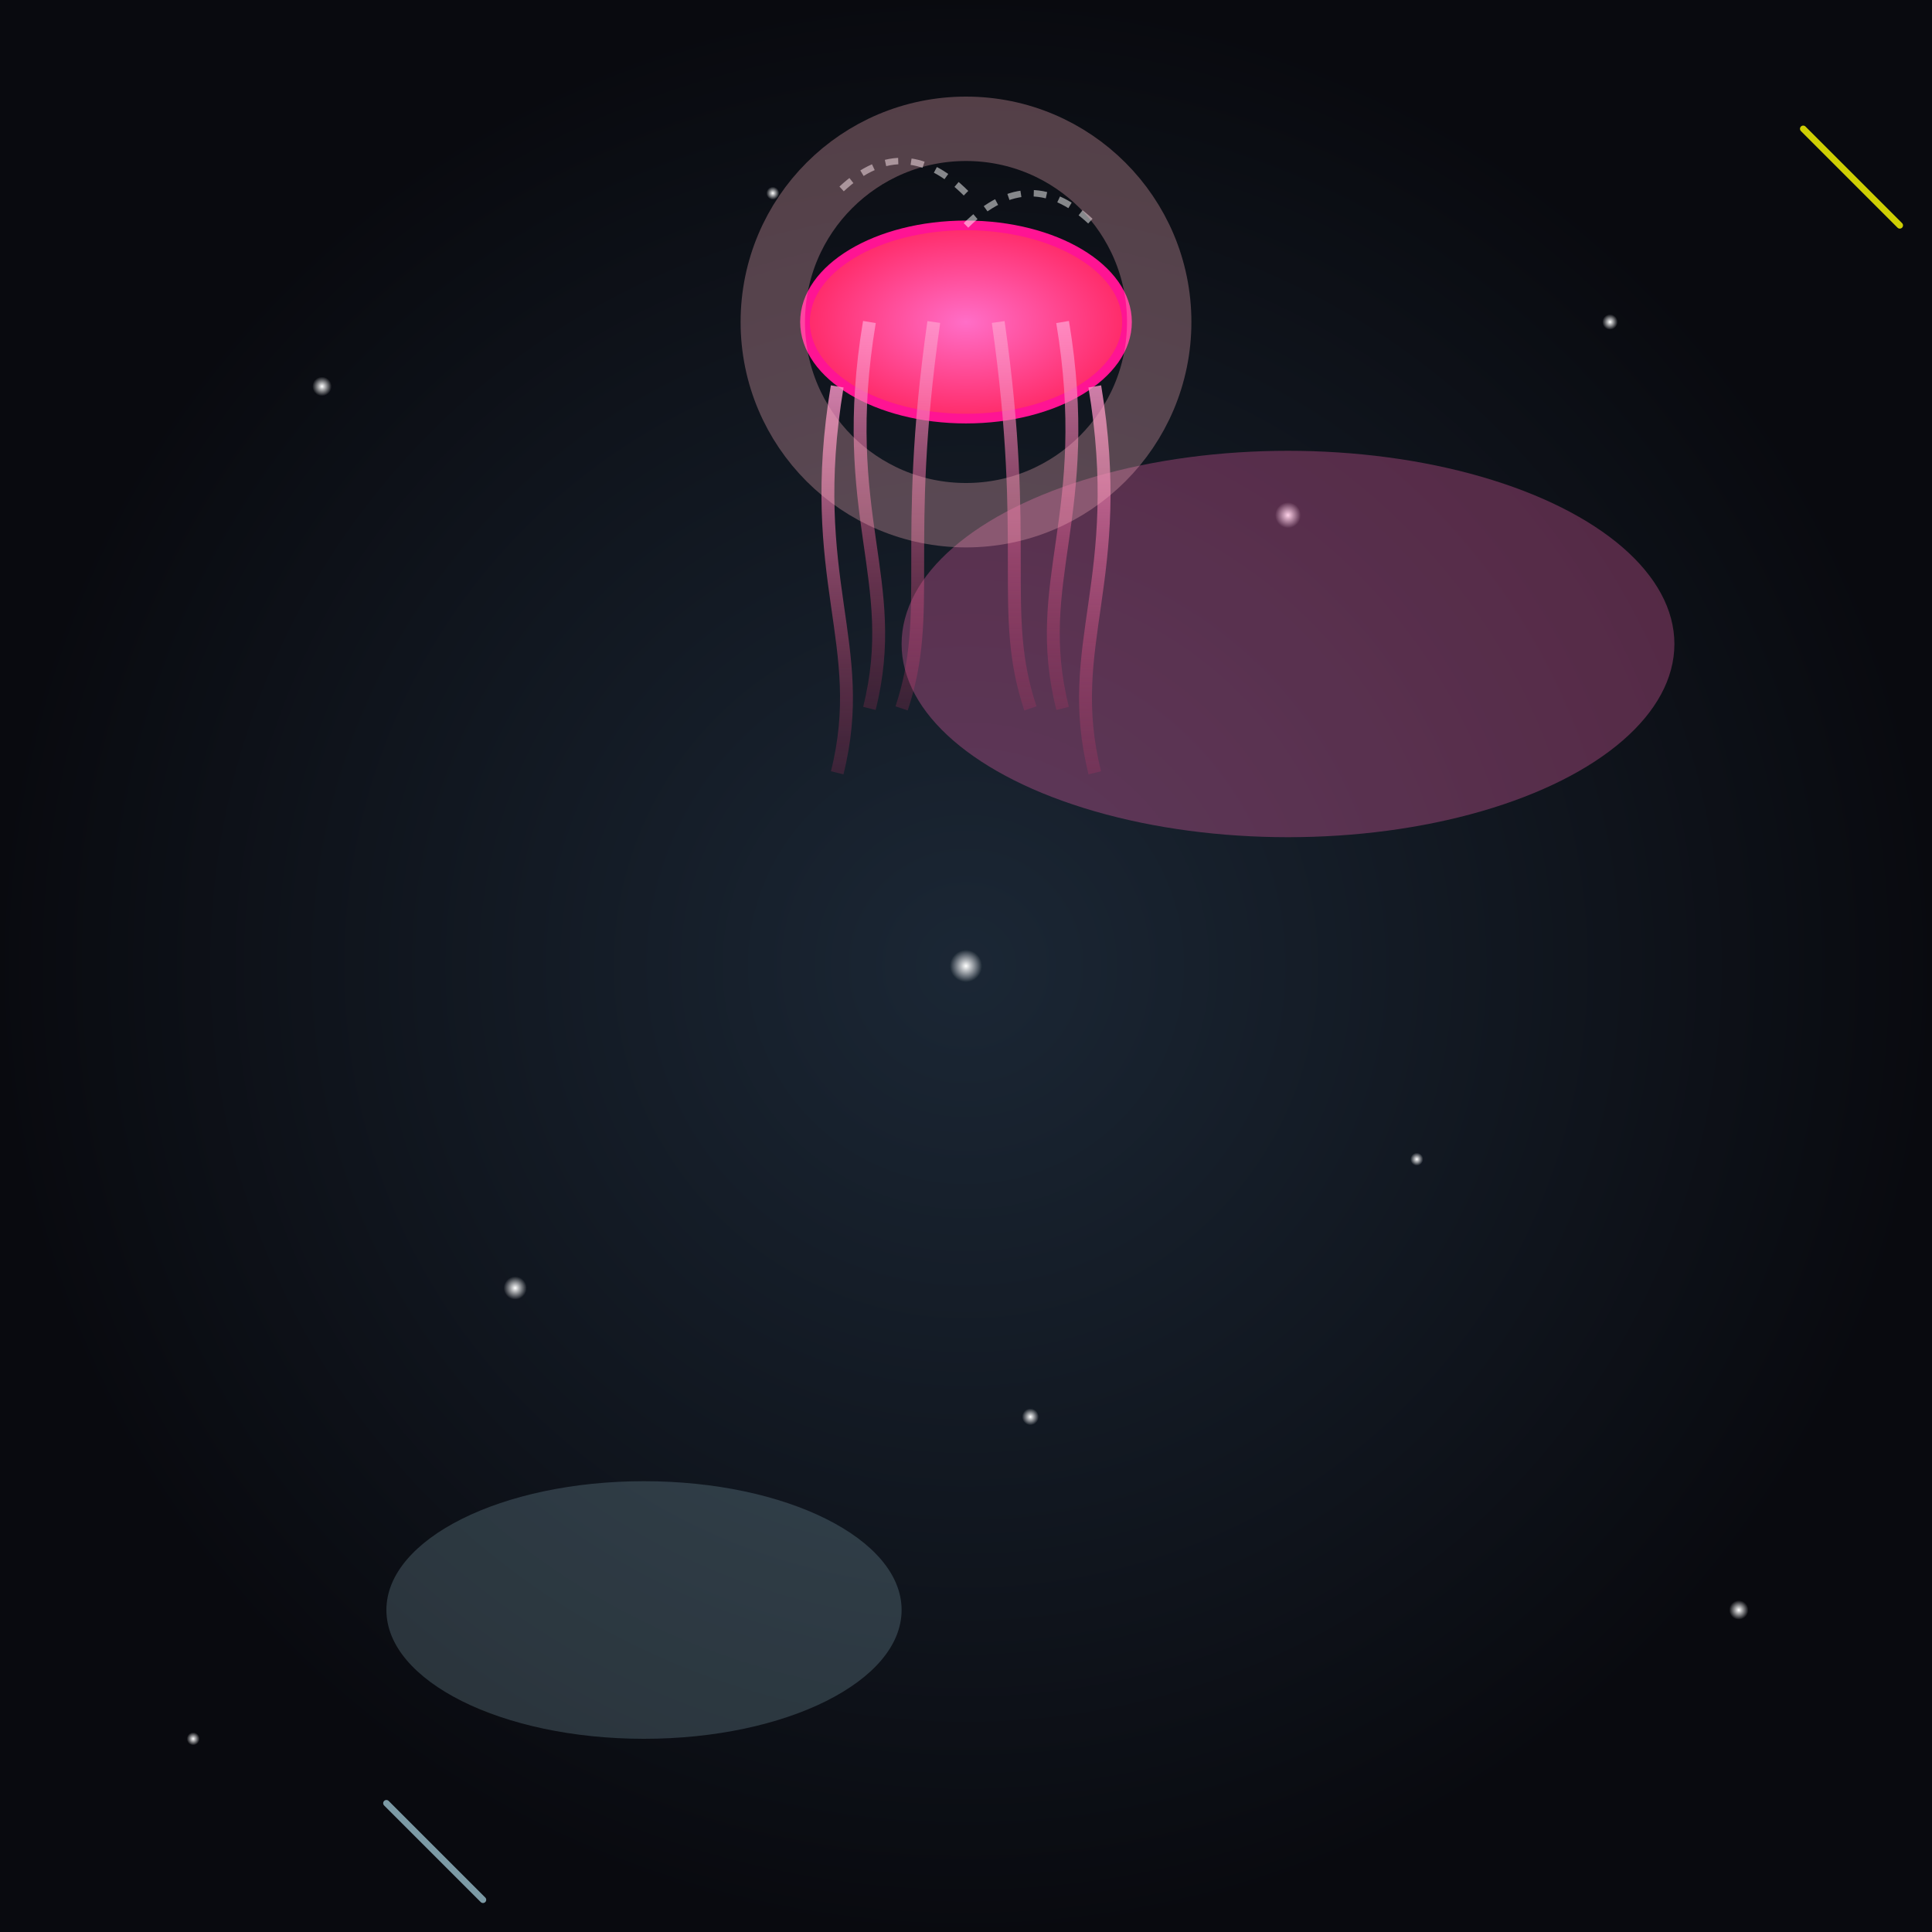 <svg viewBox="0 0 300 300" xmlns="http://www.w3.org/2000/svg">
  <rect x="0" y="0" width="300" height="300" fill="#333333" stroke="none"/>
  <defs>
    <radialGradient id="galaxyGradient" cx="50%" cy="50%" r="50%">
      <stop offset="0%" style="stop-color:#1b2735; stop-opacity:1" />
      <stop offset="100%" style="stop-color:#090a0f; stop-opacity:1" />
    </radialGradient>
    <radialGradient id="jellybellGradient" cx="50%" cy="50%" r="50%">
      <stop offset="0%" style="stop-color:#ff6ec7; stop-opacity:1" />
      <stop offset="100%" style="stop-color:#ff2a68; stop-opacity:1" />
    </radialGradient>
    <linearGradient id="tentacleGradient" x1="0%" y1="0%" x2="0%" y2="100%">
      <stop offset="0%" style="stop-color:#ff99cc; stop-opacity:0.8" />
      <stop offset="100%" style="stop-color:#cc3366; stop-opacity:0.2" />
    </linearGradient>
    <radialGradient id="starGradient" cx="50%" cy="50%" r="50%">
      <stop offset="0%" style="stop-color:#ffffff; stop-opacity:1" />
      <stop offset="100%" style="stop-color:#ffffff; stop-opacity:0" />
    </radialGradient>
  </defs>
  <!-- Background -->
  <rect width="300" height="300" fill="url(#galaxyGradient)" />
  
  <!-- Stars -->
  <g>
    <circle cx="50" cy="60" r="1.5" fill="url(#starGradient)" />
    <circle cx="120" cy="30" r="1" fill="url(#starGradient)" />
    <circle cx="200" cy="80" r="2" fill="url(#starGradient)" />
    <circle cx="250" cy="50" r="1.2" fill="url(#starGradient)" />
    <circle cx="80" cy="200" r="1.8" fill="url(#starGradient)" />
    <circle cx="160" cy="220" r="1.3" fill="url(#starGradient)" />
    <circle cx="220" cy="180" r="1" fill="url(#starGradient)" />
    <circle cx="270" cy="250" r="1.5" fill="url(#starGradient)" />
    <circle cx="30" cy="270" r="1" fill="url(#starGradient)" />
    <circle cx="150" cy="150" r="2.5" fill="url(#starGradient)" />
  </g>
  
  <!-- Nebula -->
  <ellipse cx="200" cy="100" rx="60" ry="30" fill="rgba(255, 105, 180, 0.3)" />
  <ellipse cx="100" cy="250" rx="40" ry="20" fill="rgba(173, 216, 230, 0.2)" />
  
  <!-- Jellyfish -->
  <g transform="translate(150, 50)">
    <!-- Bell -->
    <ellipse cx="0" cy="0" rx="25" ry="15" fill="url(#jellybellGradient)" stroke="#ff1493" stroke-width="1.5"/>
    <!-- Tentacles -->
    <g>
      <path d="M-15,0 C-20,30 -10,40 -15,60" stroke="url(#tentacleGradient)" stroke-width="2" fill="none" />
      <path d="M-5,0 C-10,35 -5,45 -10,60" stroke="url(#tentacleGradient)" stroke-width="2" fill="none" />
      <path d="M5,0 C10,35 5,45 10,60" stroke="url(#tentacleGradient)" stroke-width="2" fill="none" />
      <path d="M15,0 C20,30 10,40 15,60" stroke="url(#tentacleGradient)" stroke-width="2" fill="none" />
      <path d="M-20,10 C-25,40 -15,50 -20,70" stroke="url(#tentacleGradient)" stroke-width="2" fill="none" />
      <path d="M20,10 C25,40 15,50 20,70" stroke="url(#tentacleGradient)" stroke-width="2" fill="none" />
    </g>
    <!-- Air Trail -->
    <path d="M0,-15 Q10,-25 20,-15" stroke="rgba(255, 255, 255, 0.5)" stroke-width="1" fill="none" stroke-dasharray="2,2"/>
    <path d="M0,-20 Q-10,-30 -20,-20" stroke="rgba(255, 255, 255, 0.5)" stroke-width="1" fill="none" stroke-dasharray="2,2"/>
  </g>
  
  <!-- Shooting Stars -->
  <g>
    <path d="M280,20 L290,30 L285,25 L295,35" stroke="yellow" stroke-width="1" fill="none" stroke-linecap="round" stroke-linejoin="round" opacity="0.8"/>
    <path d="M60,280 L70,290 L65,285 L75,295" stroke="lightblue" stroke-width="1" fill="none" stroke-linecap="round" stroke-linejoin="round" opacity="0.7"/>
  </g>
  
  <!-- Glow Effect -->
  <g>
    <circle cx="150" cy="50" r="30" fill="none" stroke="rgba(255, 182, 193, 0.3)" stroke-width="10" />
  </g>
</svg>